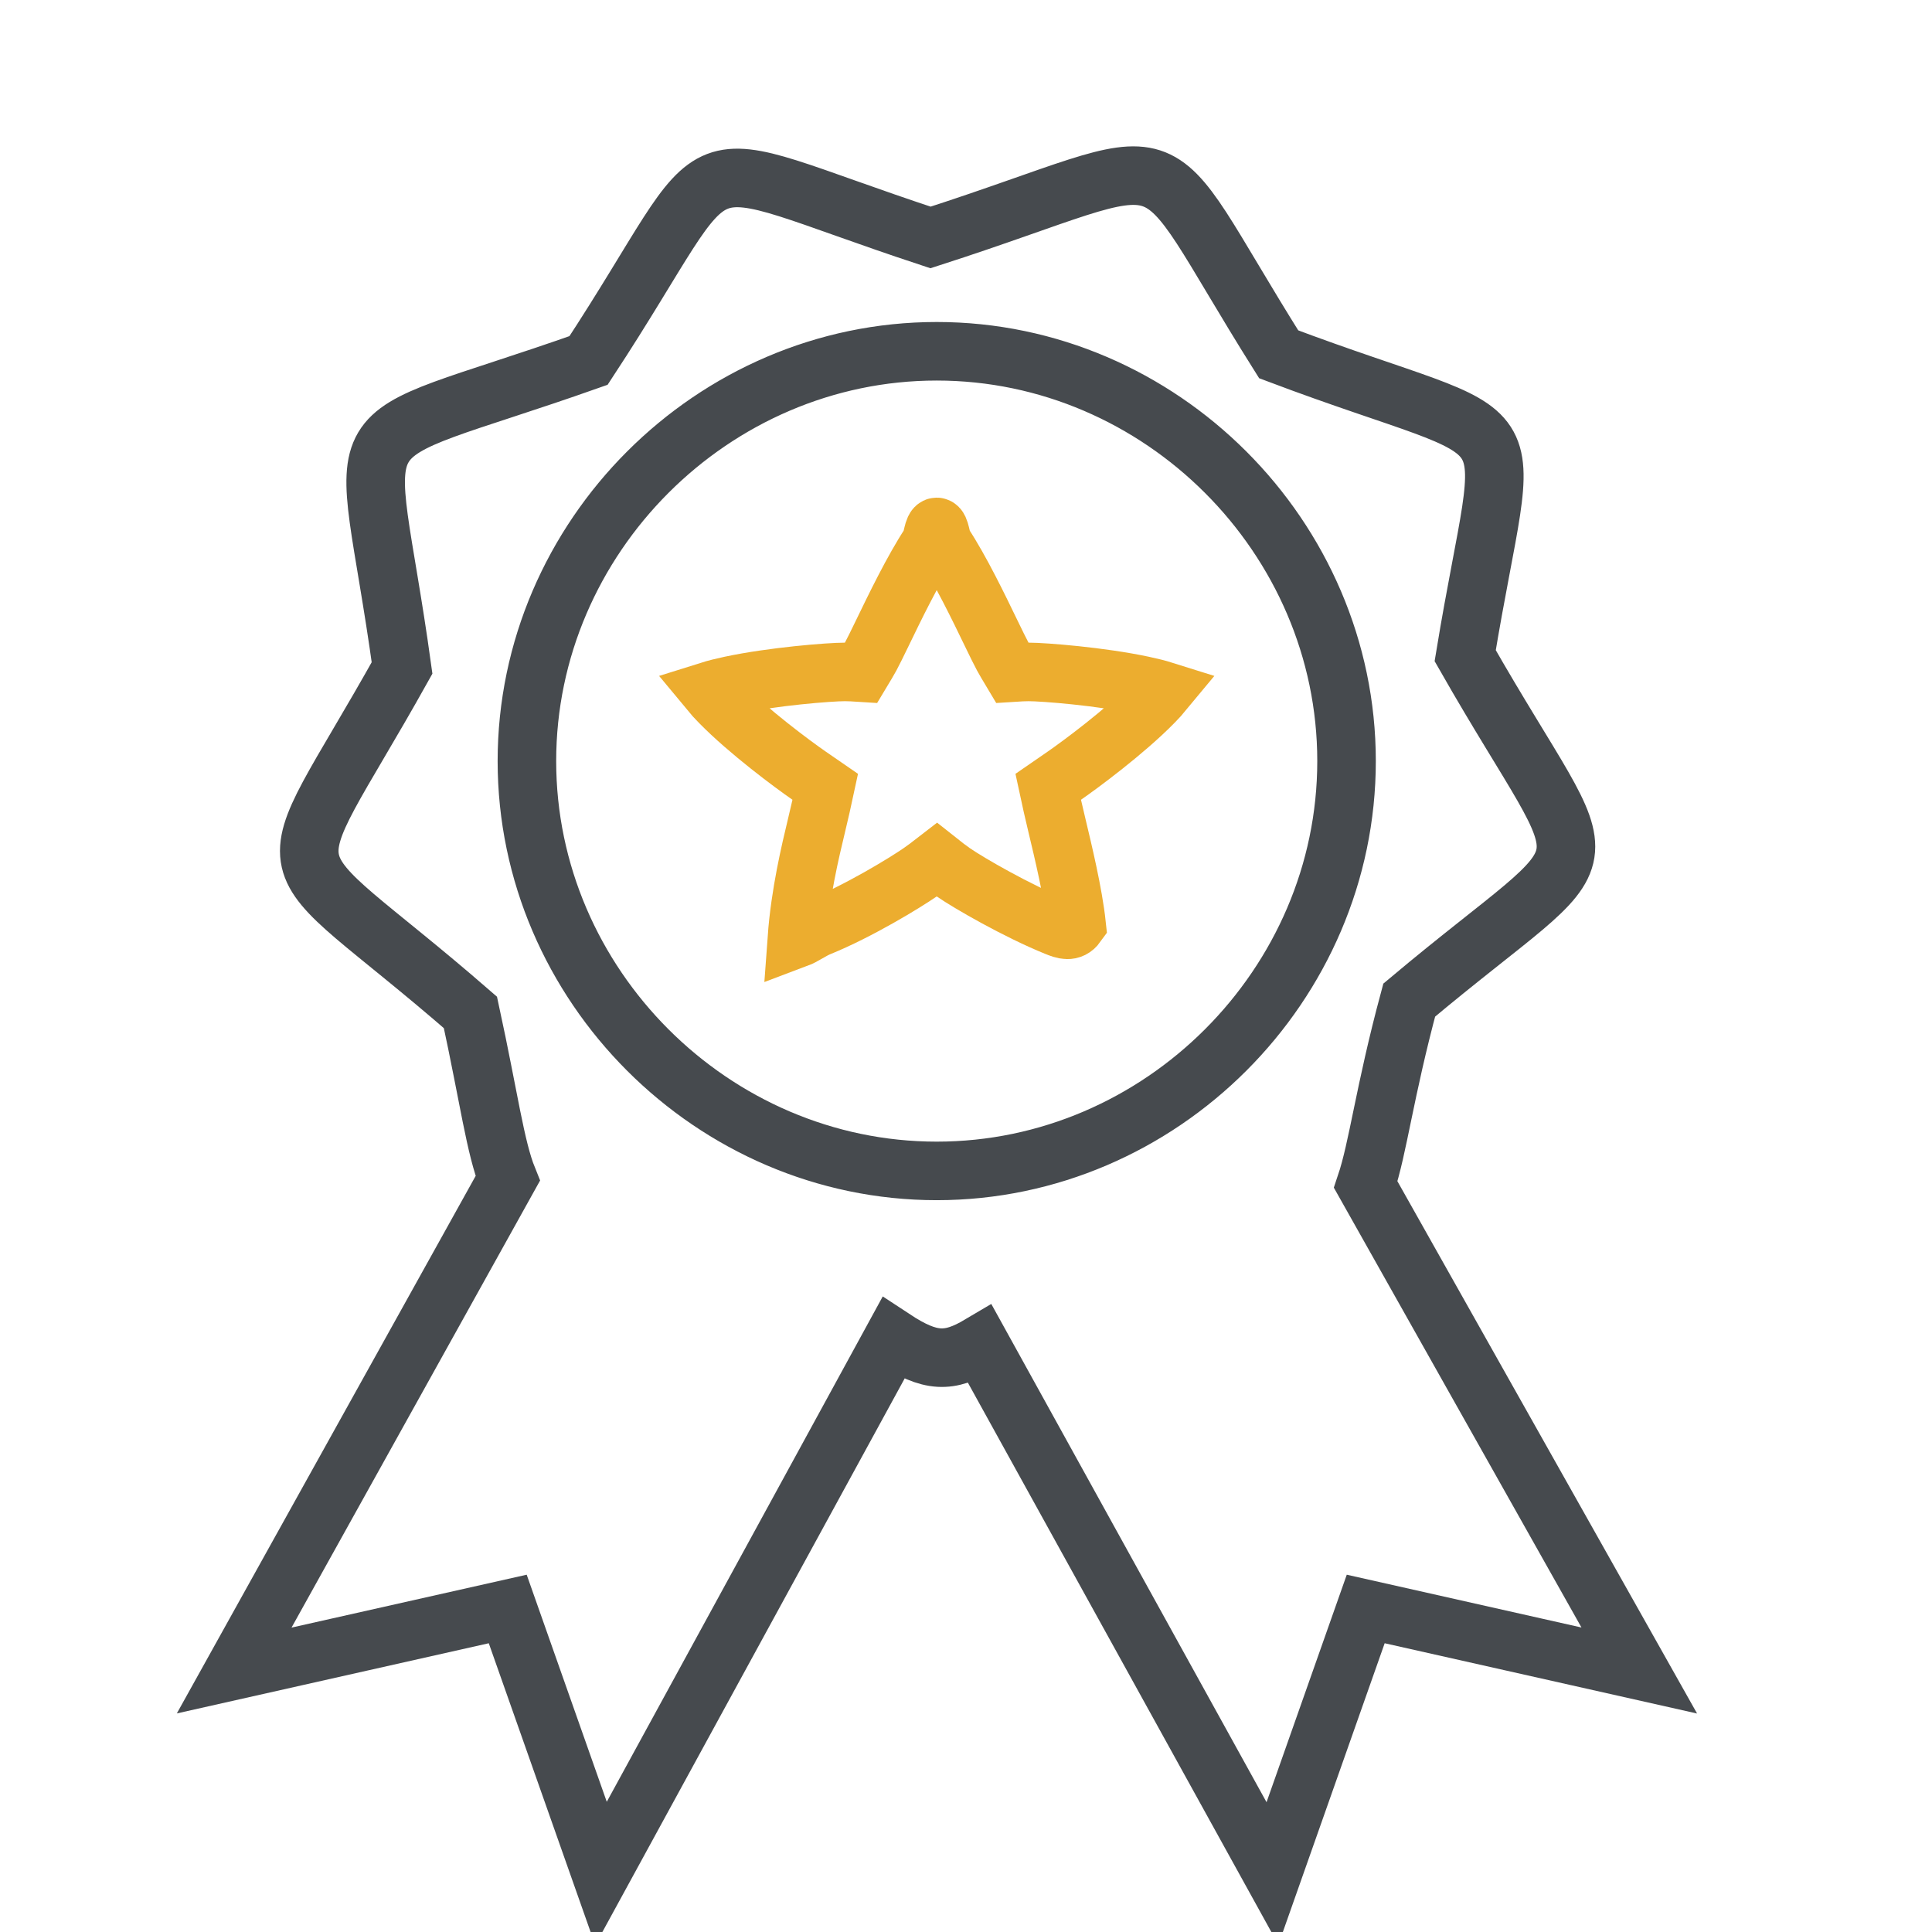 <?xml version="1.0" encoding="UTF-8"?>
<svg width="66px" height="66px" viewBox="0 0 66 66" version="1.1" xmlns="http://www.w3.org/2000/svg" xmlns:xlink="http://www.w3.org/1999/xlink">
  <title>icon-ribbon</title>
  <g id="icon-ribbon" stroke="none" stroke-width="1" fill="none" fill-rule="evenodd">
    <g id="Group" transform="translate(8, 6)" stroke-width="2">
      <g id="icon-ribbon">
        <path d="M24,12 C24.121,12 24.144,12.449 24.23,12.58 C24.816,13.47 25.441,14.767 25.854,15.621 C26.028,15.98 26.168,16.267 26.257,16.431 C26.325,16.556 26.437,16.744 26.577,16.978 C26.822,16.962 27.015,16.954 27.136,16.954 C27.667,16.954 29.605,17.109 31.039,17.414 C31.307,17.471 31.556,17.532 31.769,17.599 C31.666,17.724 31.543,17.857 31.409,17.994 C30.436,18.989 28.895,20.128 28.36,20.498 L28.36,20.498 L27.809,20.878 L27.951,21.533 C27.985,21.689 28.038,21.912 28.103,22.183 C28.317,23.079 28.665,24.52 28.779,25.59 C28.588,25.855 28.343,25.765 28.084,25.66 C26.744,25.117 25.092,24.163 24.569,23.801 C24.435,23.709 24.24,23.561 24.006,23.375 C23.768,23.56 23.568,23.707 23.431,23.801 C22.905,24.165 21.314,25.133 19.981,25.673 C19.735,25.773 19.444,25.982 19.222,26.065 C19.334,24.52 19.682,23.079 19.897,22.183 C19.961,21.912 20.015,21.689 20.049,21.533 L20.049,21.533 L20.191,20.878 L19.64,20.498 C19.104,20.128 17.563,18.989 16.591,17.994 C16.457,17.857 16.334,17.724 16.231,17.599 C16.444,17.532 16.693,17.471 16.961,17.414 C18.395,17.109 20.333,16.954 20.863,16.954 C20.984,16.954 21.178,16.962 21.422,16.978 C21.563,16.744 21.674,16.556 21.742,16.431 C21.831,16.267 21.971,15.98 22.145,15.621 C22.558,14.768 23.183,13.471 23.769,12.58 C23.856,12.449 23.878,12 24,12 Z" id="Fill-1" stroke="#ECAD2F"></path>
        <path d="M38,20 C38,27.654 31.653,34 24,34 C16.347,34 10,27.654 10,20 C10,12.347 16.347,6 24,6 C31.653,6 38,12.347 38,20 Z M35.682,6.104 C44.602,9.465 43.54,7.364 42.053,16.399 C46.726,24.593 47.151,22.282 40.141,28.165 C39.292,31.316 39.08,33.207 38.655,34.468 L48,51.067 L38.655,48.965 L35.469,58 L25.487,39.931 C24.425,40.561 23.788,40.561 22.513,39.721 L12.531,58 L9.345,48.965 L0,51.067 L9.345,34.258 C8.92,33.207 8.708,31.527 8.071,28.586 C1.062,22.492 1.274,24.803 5.735,16.819 C4.46,7.575 3.186,9.465 12.106,6.314 C17.204,-1.46 14.867,-0.83 23.788,2.112 C32.921,-0.83 30.796,-1.67 35.682,6.104 Z" id="Fill-3" stroke="#464A4E"></path>
      </g>
    </g>
  </g>
</svg>